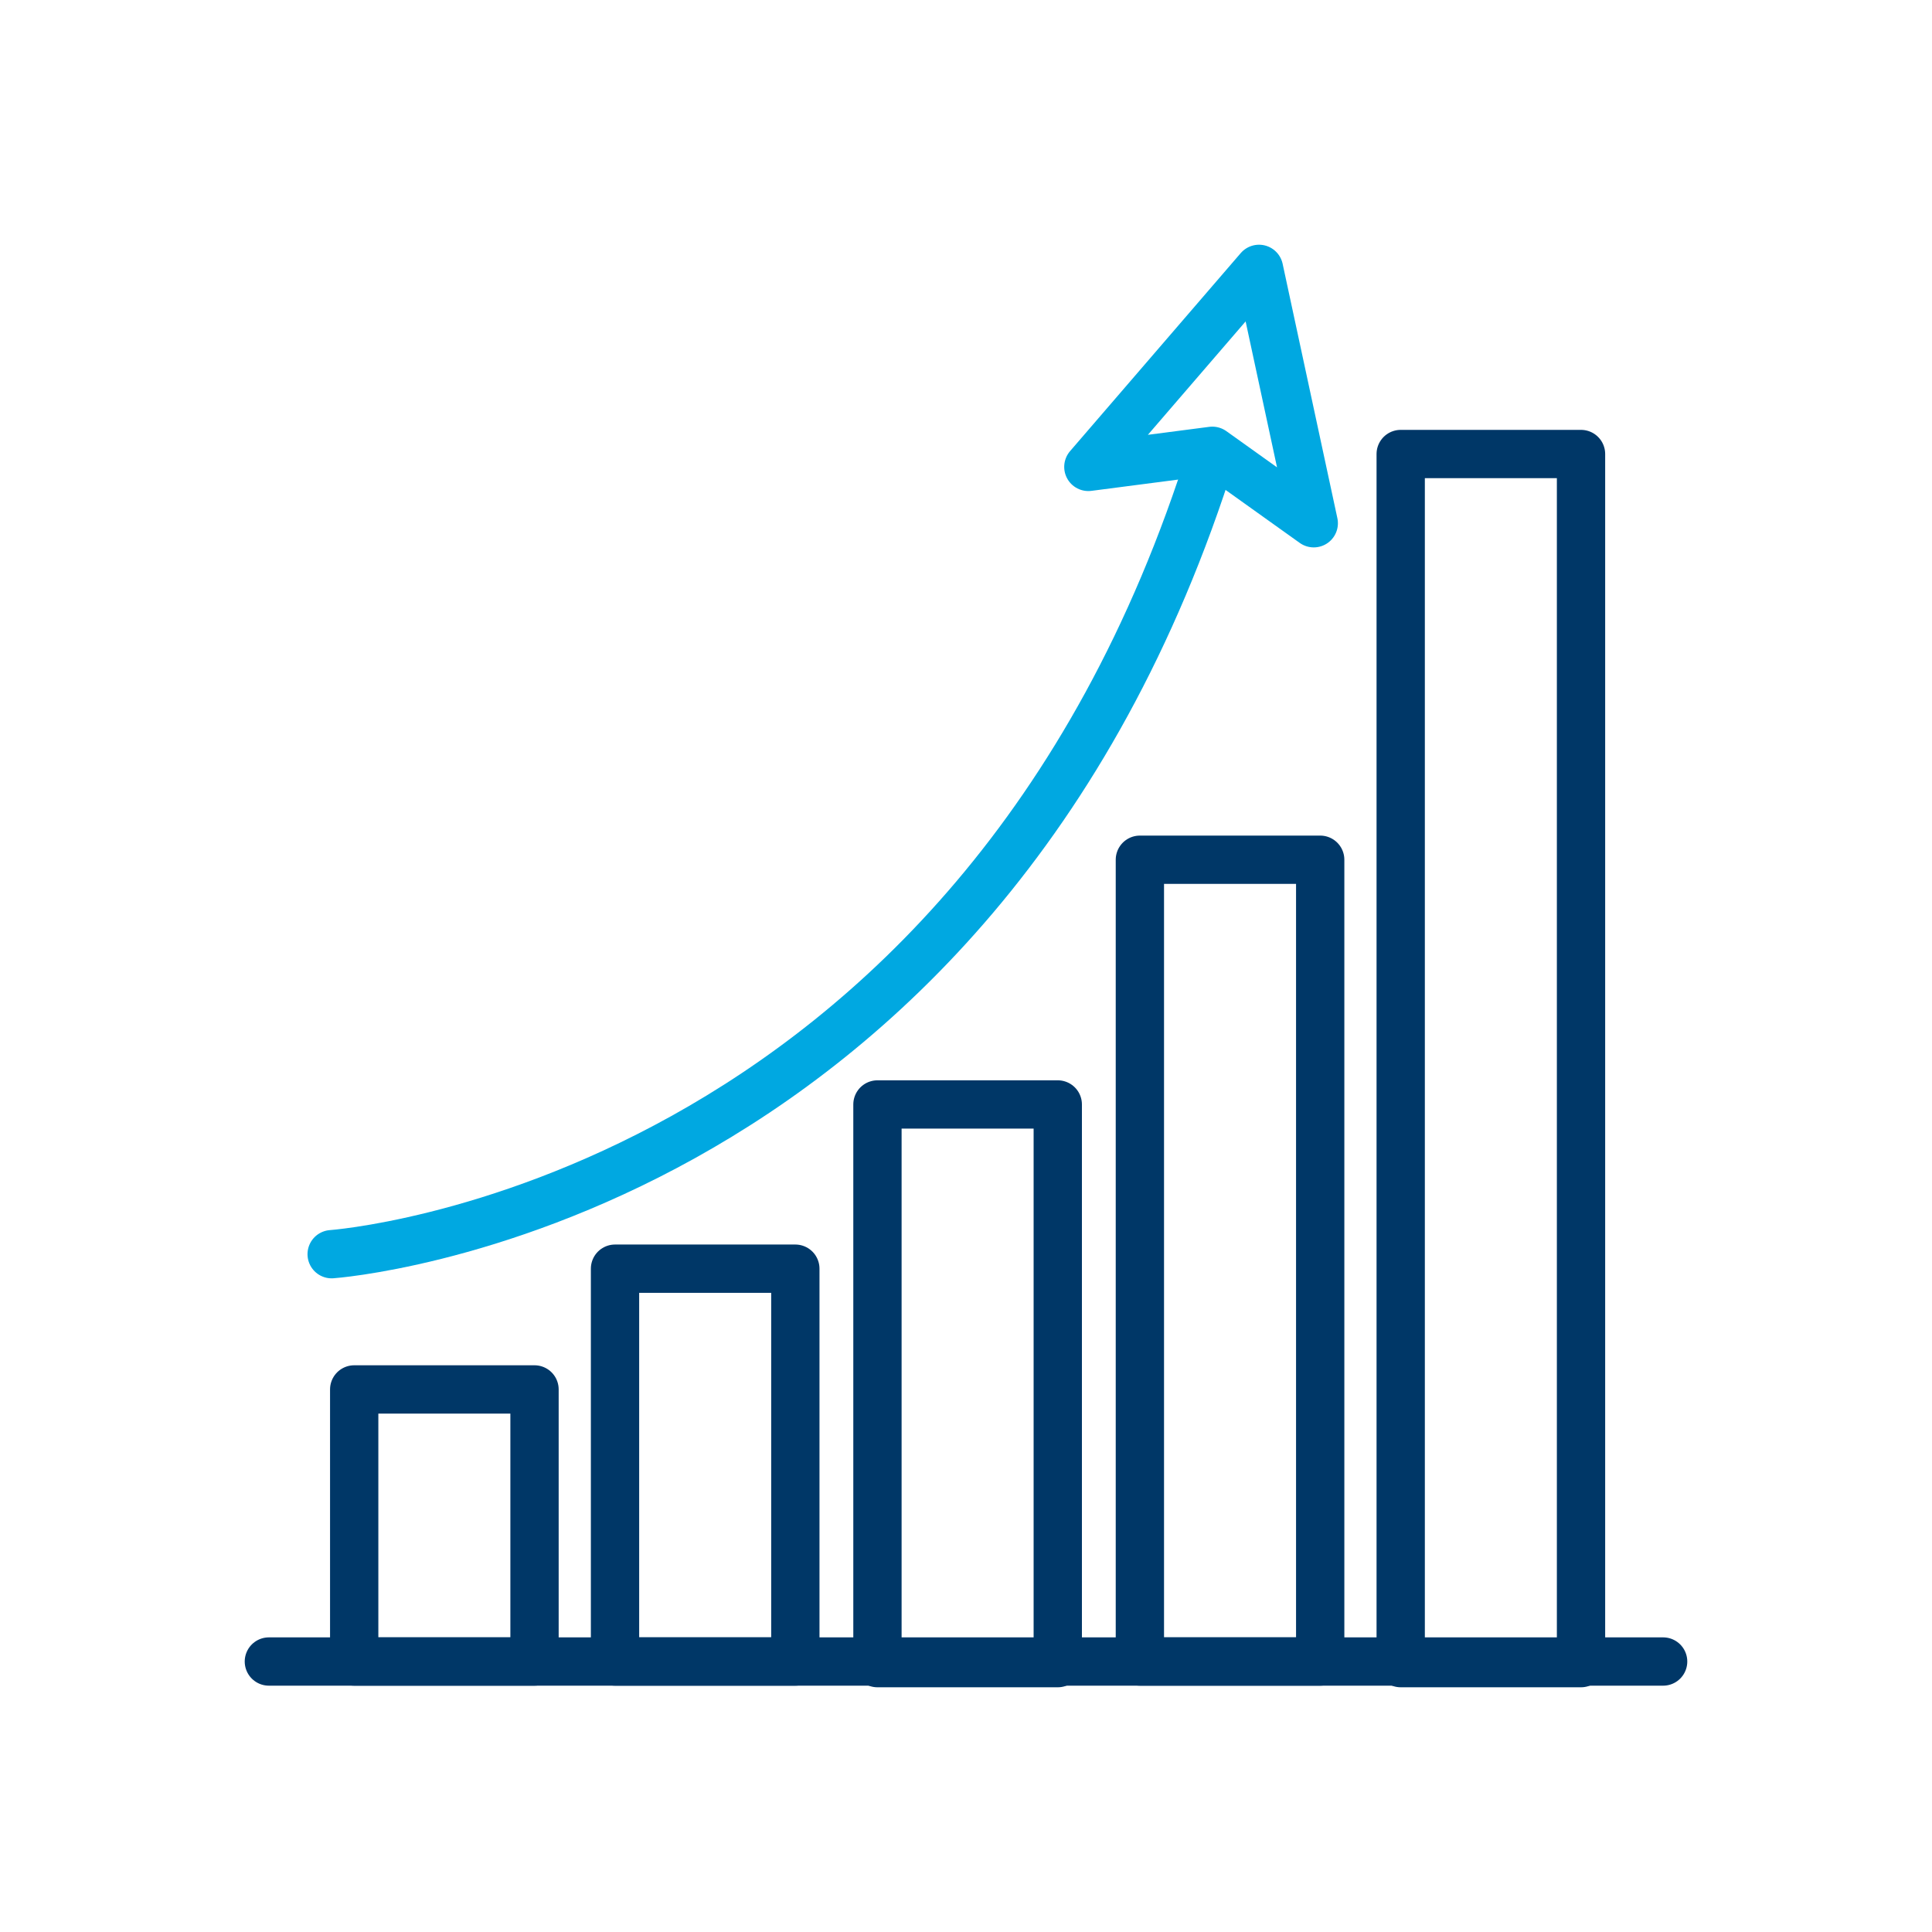 <?xml version="1.0" encoding="utf-8"?>
<!-- Generator: Adobe Illustrator 26.0.1, SVG Export Plug-In . SVG Version: 6.00 Build 0)  -->
<svg version="1.1" id="Layer_1" xmlns="http://www.w3.org/2000/svg" xmlns:xlink="http://www.w3.org/1999/xlink" x="0px" y="0px"
	 viewBox="0 0 120 120" style="enable-background:new 0 0 120 120;" xml:space="preserve">
<style type="text/css">
	.st0{fill:none;}
	.st1{fill:none;stroke:#003767;stroke-width:3;stroke-linecap:round;stroke-linejoin:round;}
	.st2{fill:none;stroke:#00A8E1;stroke-width:3;stroke-linecap:round;stroke-linejoin:round;}
</style>
<rect x="15" y="15" class="st0" width="90" height="90"/>
<line class="st1" x1="16.7" y1="103.2" x2="103.3" y2="103.2"/>
<rect x="22" y="86.3" class="st1" width="11.2" height="16.9"/>
<rect x="38.2" y="78.8" class="st1" width="11.2" height="24.4"/>
<rect x="54.5" y="68.6" class="st1" width="11.2" height="34.7"/>
<rect x="70.8" y="53.4" class="st1" width="11.2" height="49.8"/>
<rect x="87" y="28.2" class="st1" width="11.2" height="75.1"/>
<path class="st2" d="M20.6,77.9c0,0,40-2.8,54.7-49.8"/>
<polygon class="st2" points="81.6,32.5 78.2,16.7 67.6,29 75.3,28 "/>
</svg>
